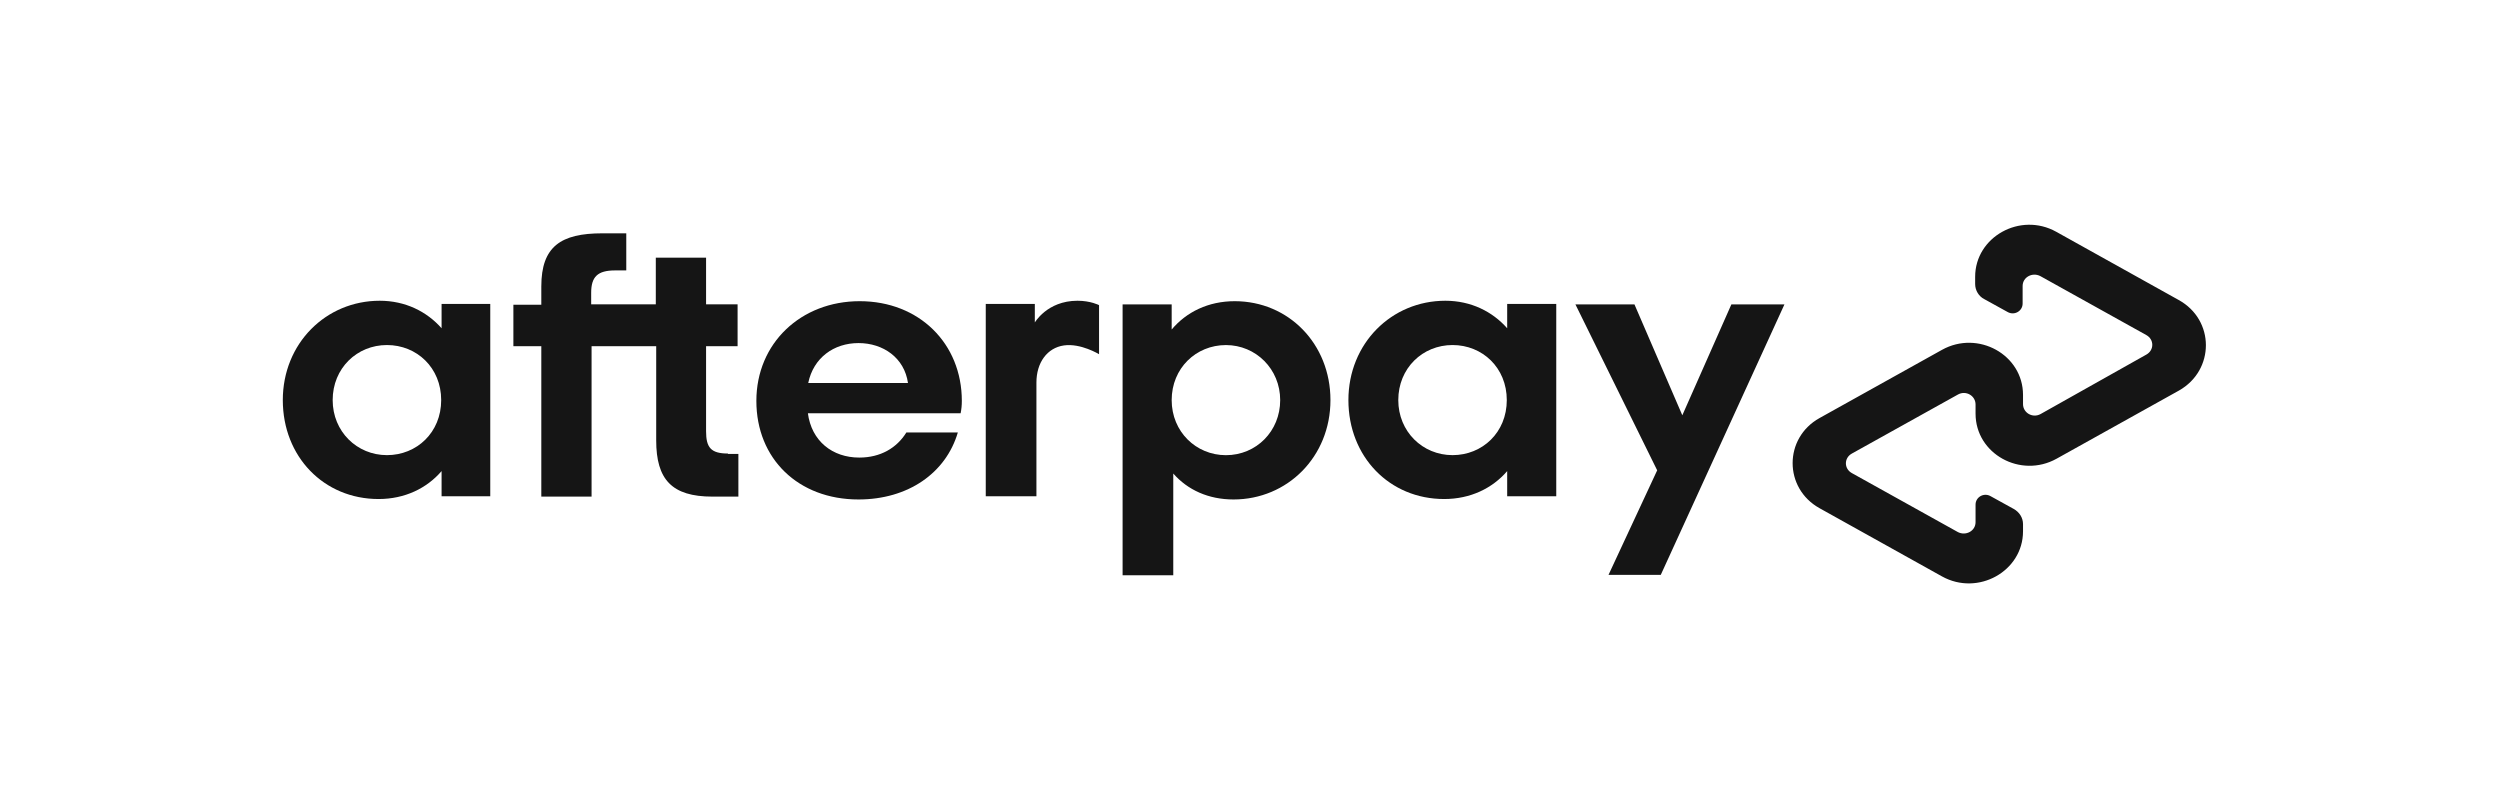 <svg width="221" height="71" viewBox="0 0 221 71" fill="none" xmlns="http://www.w3.org/2000/svg">
<g id="afterpay-logo">
<g id="Group 2141">
<path id="Vector" d="M39.001 35.367C39.001 32.511 36.85 30.501 34.205 30.501C31.56 30.501 29.408 32.546 29.408 35.367C29.408 38.154 31.56 40.234 34.205 40.234C36.85 40.234 39.001 38.224 39.001 35.367ZM39.036 43.867V41.645C37.731 43.161 35.792 44.114 33.464 44.114C28.633 44.114 25 40.375 25 35.367C25 30.36 28.809 26.586 33.57 26.586C35.827 26.586 37.731 27.538 39.036 29.019V26.868H43.339V43.867H39.036Z" fill="#151515"/>
<path id="Vector_2" d="M64.356 40.092C62.84 40.092 62.417 39.563 62.417 38.117V30.606H65.203V26.902H62.417V22.776H57.973V26.902H52.26V25.88C52.26 24.469 52.824 23.905 54.376 23.905H55.363V20.625H53.247C49.58 20.625 47.852 21.789 47.852 25.316V26.938H45.383V30.606H47.852V43.901H52.295V30.606H58.008V38.929C58.008 42.385 59.384 43.901 62.981 43.901H65.273V40.128H64.356V40.092Z" fill="#151515"/>
<path id="Vector_3" d="M80.265 33.855C79.947 31.633 78.078 30.328 75.892 30.328C73.705 30.328 71.906 31.633 71.448 33.855H80.265ZM71.413 36.5C71.73 39.004 73.599 40.45 75.962 40.45C77.831 40.45 79.277 39.603 80.124 38.228H84.673C83.615 41.825 80.265 44.153 75.892 44.153C70.566 44.153 66.863 40.556 66.863 35.442C66.863 30.328 70.813 26.625 75.997 26.625C81.252 26.625 85.026 30.363 85.026 35.442C85.026 35.83 84.99 36.182 84.92 36.535H71.413V36.5Z" fill="#151515"/>
<path id="Vector_4" d="M113.169 35.371C113.169 32.62 111.017 30.504 108.372 30.504C105.727 30.504 103.576 32.55 103.576 35.371C103.576 38.157 105.727 40.238 108.372 40.238C111.053 40.238 113.169 38.122 113.169 35.371ZM99.238 26.907H103.576V29.129C104.881 27.577 106.821 26.625 109.148 26.625C113.909 26.625 117.612 30.399 117.612 35.371C117.612 40.379 113.804 44.153 109.043 44.153C106.821 44.153 104.987 43.306 103.717 41.86V50.853H99.238V26.907Z" fill="#151515"/>
<path id="Vector_5" d="M133.2 35.367C133.2 32.511 131.049 30.501 128.404 30.501C125.759 30.501 123.608 32.546 123.608 35.367C123.608 38.154 125.759 40.234 128.404 40.234C131.049 40.234 133.2 38.224 133.2 35.367ZM133.235 43.867V41.645C131.931 43.161 129.991 44.114 127.663 44.114C122.832 44.114 119.199 40.375 119.199 35.367C119.199 30.36 123.008 26.586 127.769 26.586C130.026 26.586 131.931 27.538 133.235 29.019V26.868H137.573V43.867H133.235Z" fill="#151515"/>
<path id="Vector_6" d="M91.443 28.561C91.443 28.561 92.537 26.586 95.252 26.586C96.416 26.586 97.156 26.974 97.156 26.974V31.312C97.156 31.312 95.534 30.324 94.053 30.536C92.572 30.747 91.62 32.052 91.62 33.816V43.867H87.141V26.868H91.478V28.561H91.443Z" fill="#151515"/>
<path id="Vector_7" d="M157.746 26.906L146.813 50.817H142.193L146.495 41.577L139.266 26.906H144.485L148.717 36.711L153.055 26.906H157.746Z" fill="#151515"/>
<path id="Vector_8" d="M192.59 26.516L181.763 20.485C178.589 18.722 174.603 20.944 174.603 24.47V25.105C174.603 25.669 174.921 26.198 175.415 26.445L177.46 27.574C178.06 27.927 178.8 27.503 178.8 26.833V25.282C178.8 24.506 179.647 24.047 180.352 24.4L189.733 29.619C190.438 30.007 190.438 30.959 189.733 31.348L180.387 36.602C179.682 36.99 178.835 36.496 178.835 35.721V34.909C178.835 31.348 174.85 29.161 171.676 30.924L160.849 36.955C157.675 38.718 157.675 43.162 160.849 44.925L171.676 50.956C174.85 52.719 178.835 50.497 178.835 46.971V46.336C178.835 45.772 178.518 45.278 178.024 44.996L175.979 43.867C175.379 43.515 174.639 43.938 174.639 44.608V46.16C174.639 46.935 173.792 47.394 173.087 47.041L163.706 41.822C163.001 41.434 163.001 40.482 163.706 40.094L173.087 34.874C173.792 34.486 174.639 34.98 174.639 35.756V36.567C174.639 40.129 178.624 42.316 181.798 40.552L192.625 34.522C195.799 32.723 195.799 28.279 192.59 26.516Z" fill="#151515"/>
</g>
</g>
</svg>

